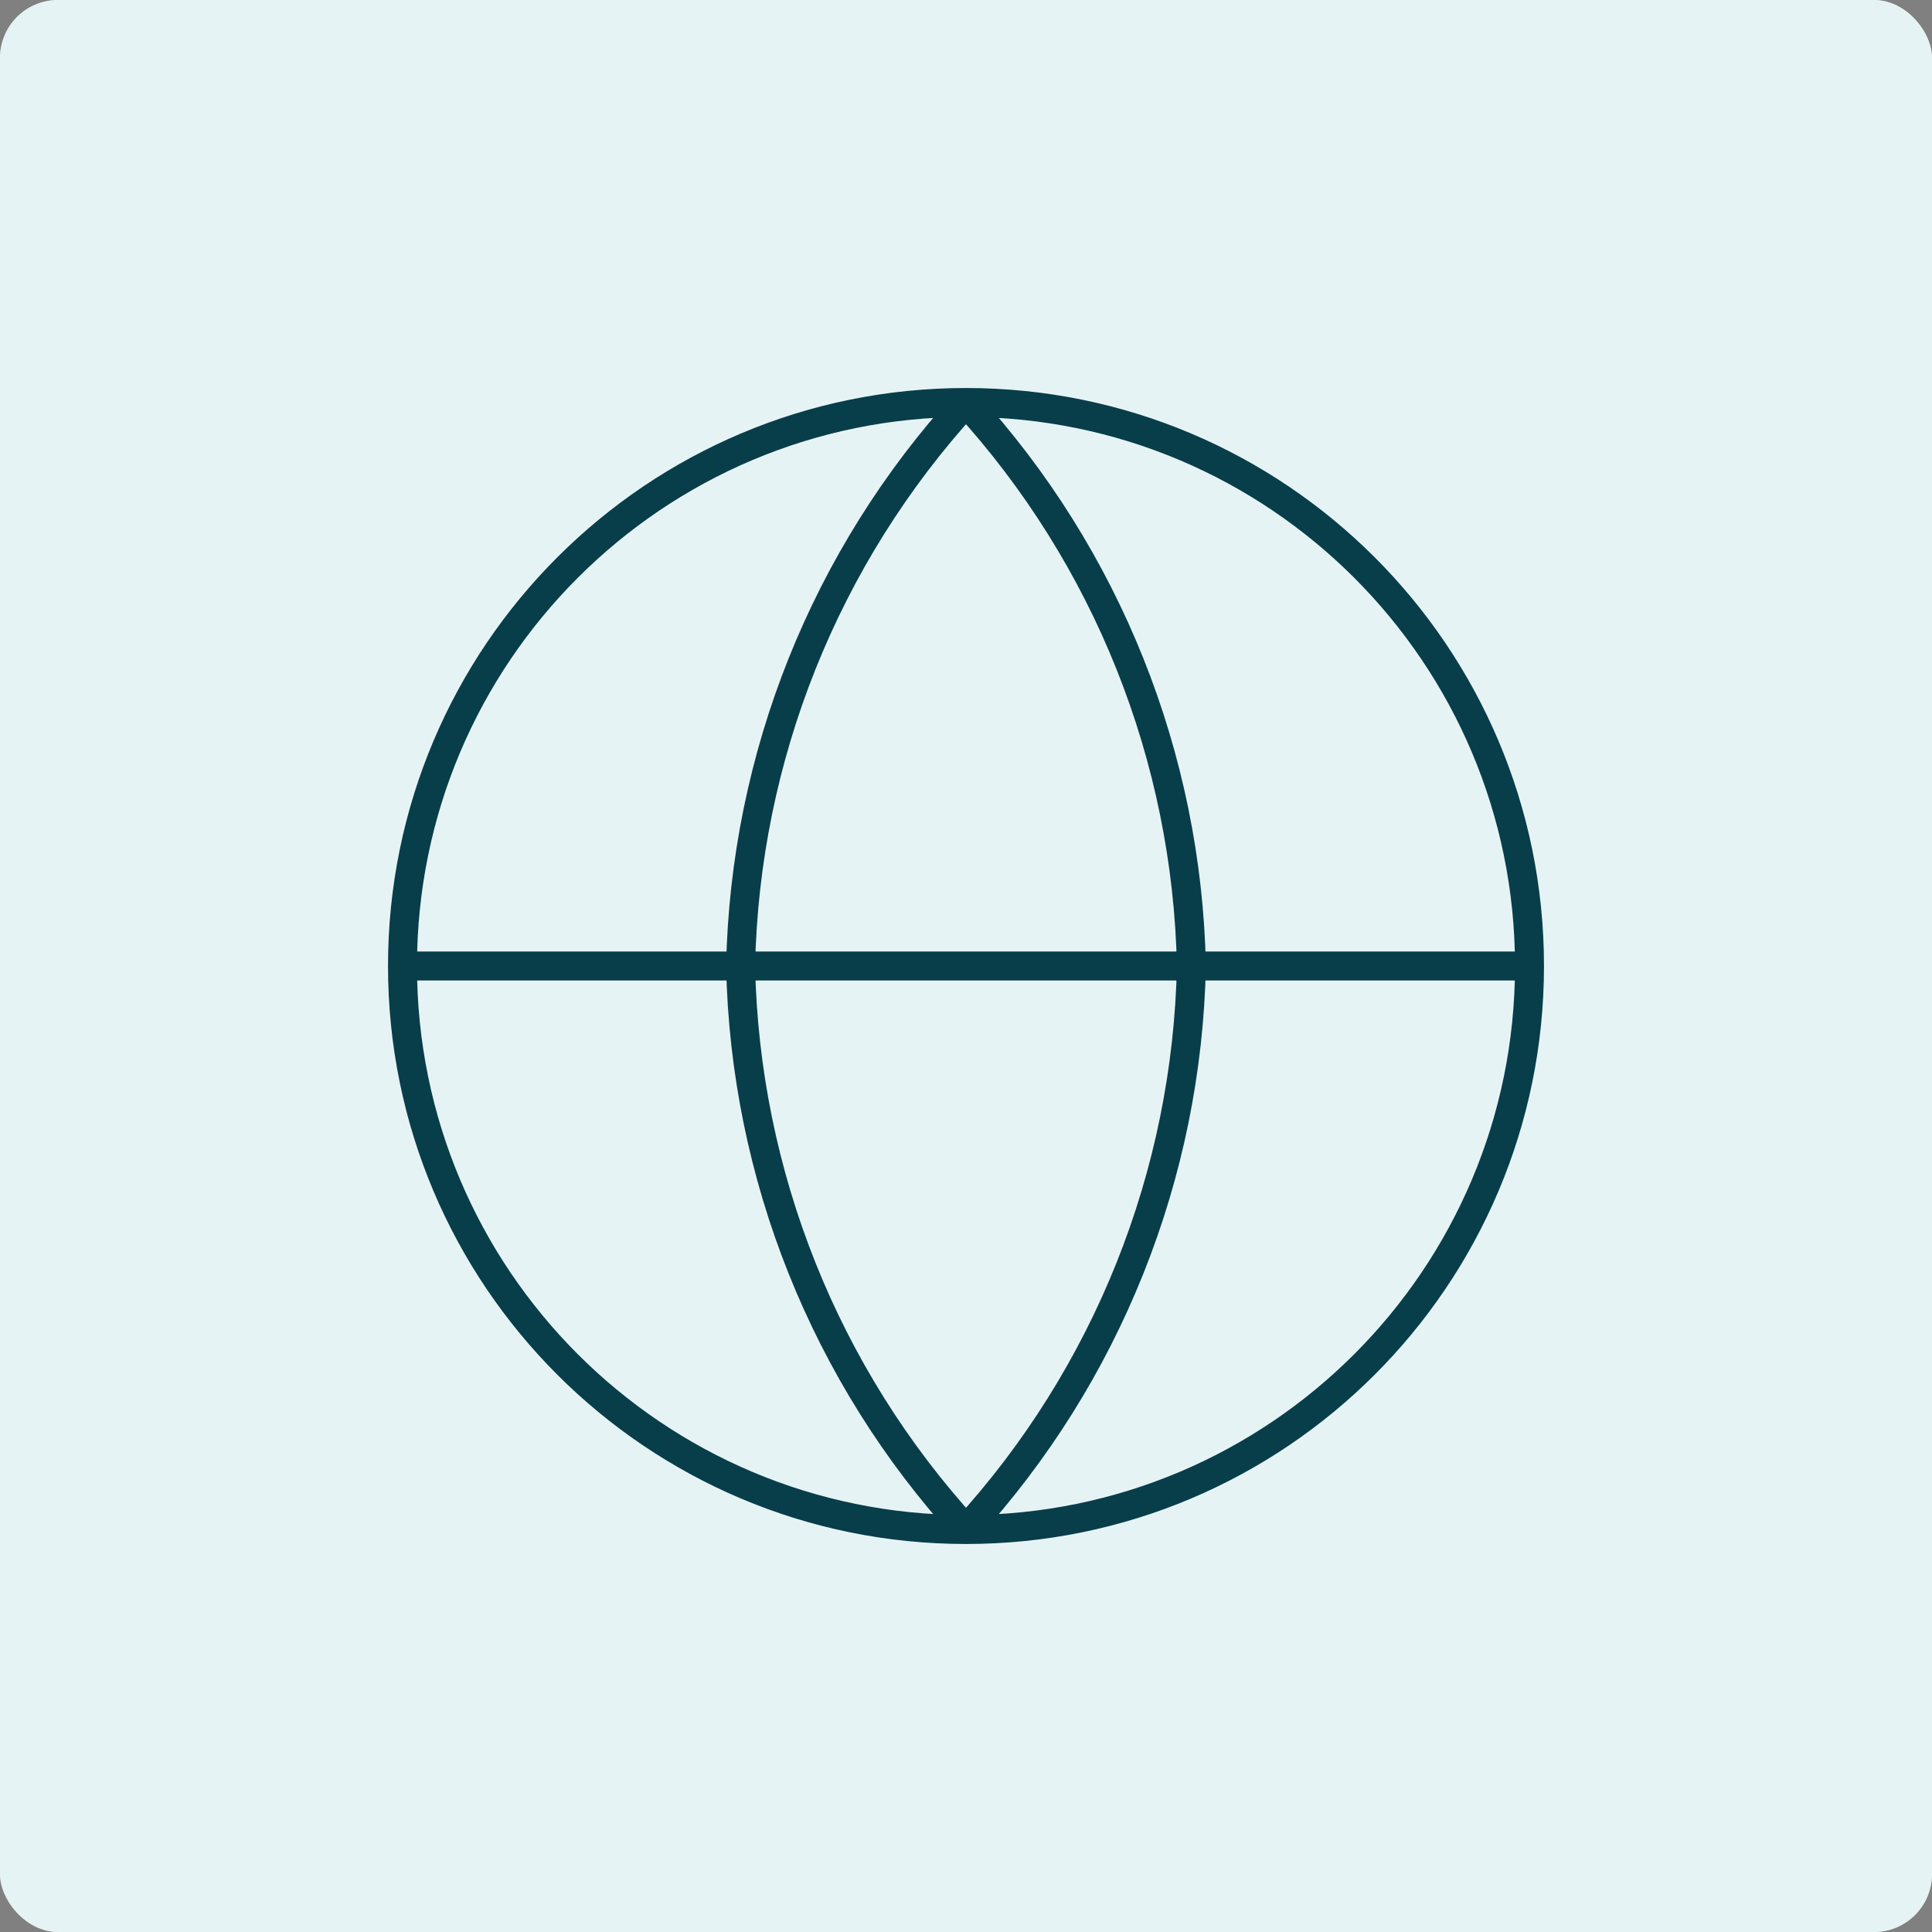 <svg xmlns="http://www.w3.org/2000/svg" fill="none" viewBox="0 0 200 200" height="200" width="200">
<rect x="0" y="0" width="200" height="200" fill="#808080" stroke="none"/>
<rect fill="white" rx="6" height="200" width="200"></rect>
<rect fill="#CFE8ED" rx="6" height="200" width="200" opacity="0.5"></rect>
<path stroke-linejoin="round" stroke-linecap="round" stroke-width="3" stroke="#083E4A" d="M158.333 100C158.333 132.217 132.217 158.333 100 158.333M158.333 100C158.333 67.783 132.217 41.667 100 41.667M158.333 100H41.667M100 158.333C67.783 158.333 41.667 132.217 41.667 100M100 158.333C114.591 142.36 122.883 121.63 123.333 100C122.883 78.37 114.591 57.64 100 41.667M100 158.333C85.409 142.36 77.117 121.63 76.667 100C77.117 78.37 85.409 57.64 100 41.667M41.667 100C41.667 67.783 67.783 41.667 100 41.667"></path>
</svg>
